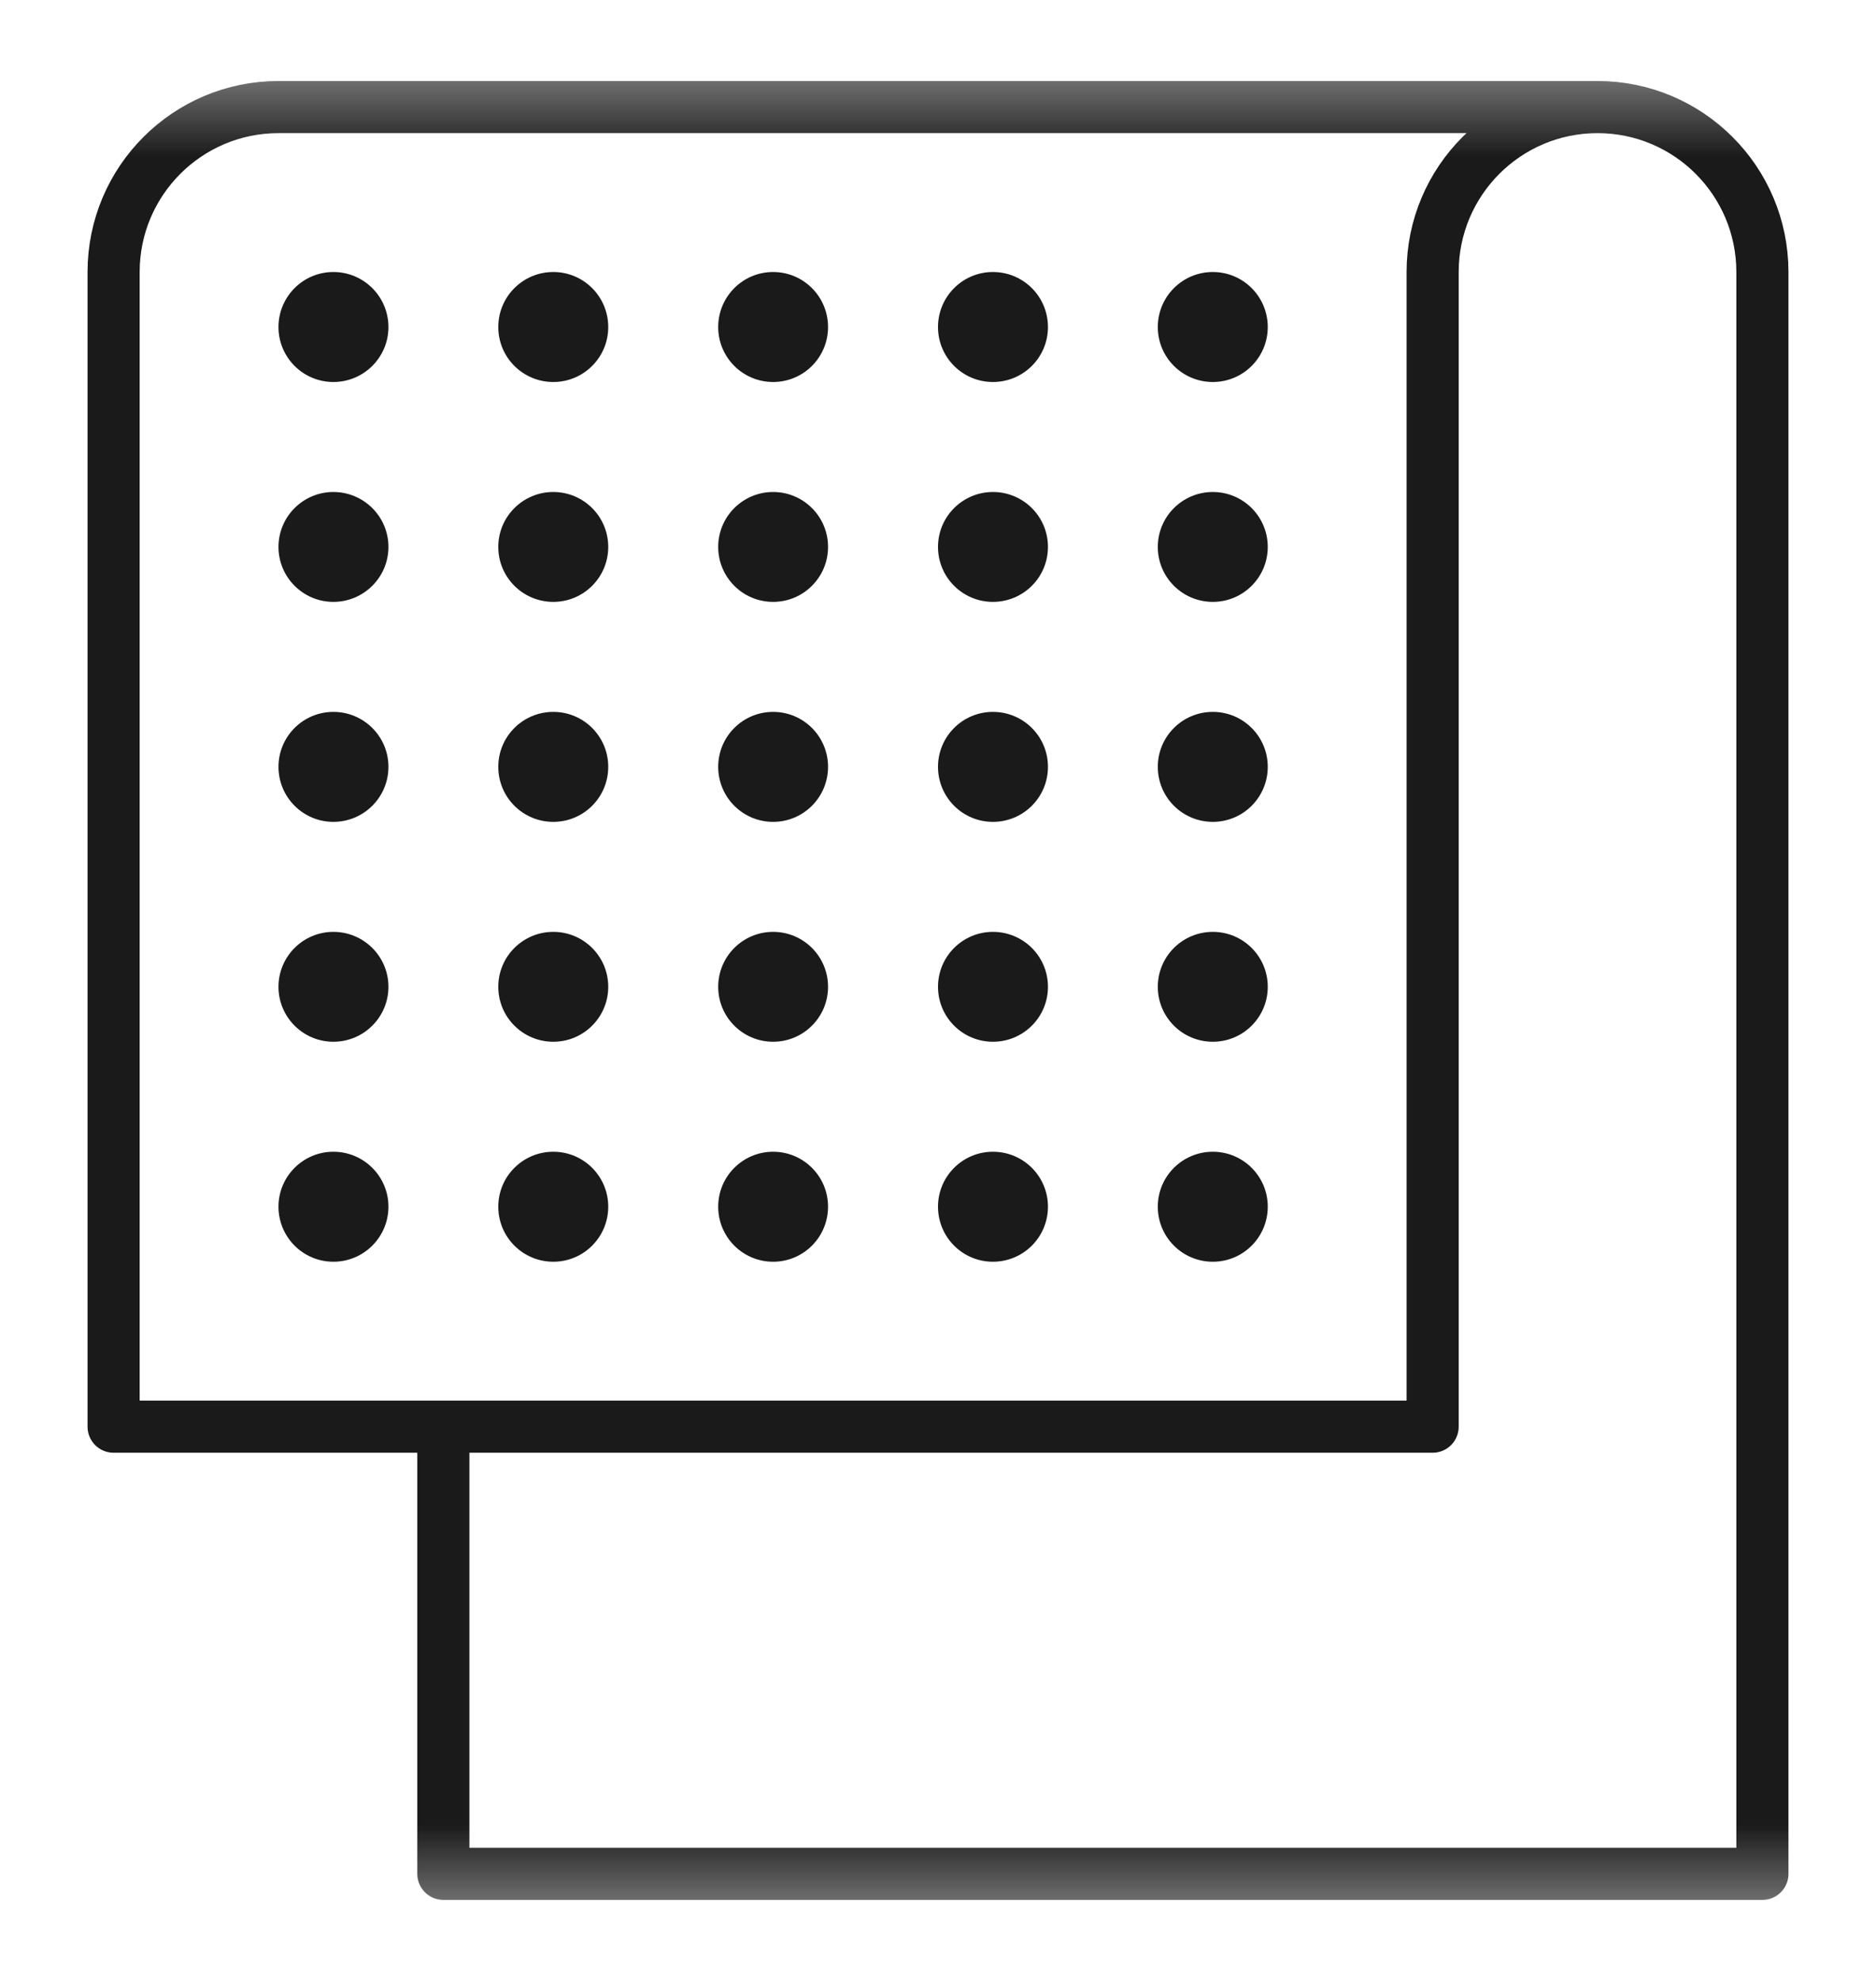 <svg xmlns="http://www.w3.org/2000/svg" fill="none" viewBox="0 0 18 19" height="19" width="18">
<g clip-path="url(#clip0_2490_1489)">
<mask height="19" width="18" y="0" x="0" maskUnits="userSpaceOnUse" style="mask-type:luminance" id="mask0_2490_1489">
<path fill="white" d="M0 0.5H18V18.5H0V0.5Z"></path>
</mask>
<g mask="url(#mask0_2490_1489)">
<path stroke-linejoin="round" stroke-linecap="round" stroke-miterlimit="10" stroke-width="0.5" stroke="#1A1A1A" d="M15.328 1.027H2.672C1.798 1.027 1.09 1.736 1.09 2.609V13.684H13.746V2.609C13.746 1.736 14.454 1.027 15.328 1.027ZM15.328 1.027C16.202 1.027 16.91 1.736 16.91 2.609V17.973H4.254V13.684"></path>
<path fill="#1A1A1A" d="M2.672 11.574C2.672 11.283 2.908 11.047 3.199 11.047C3.49 11.047 3.727 11.283 3.727 11.574C3.727 11.866 3.49 12.102 3.199 12.102C2.908 12.102 2.672 11.866 2.672 11.574Z"></path>
<path fill="#1A1A1A" d="M4.781 11.574C4.781 11.283 5.017 11.047 5.309 11.047C5.6 11.047 5.836 11.283 5.836 11.574C5.836 11.866 5.6 12.102 5.309 12.102C5.017 12.102 4.781 11.866 4.781 11.574Z"></path>
<path fill="#1A1A1A" d="M6.891 11.574C6.891 11.283 7.127 11.047 7.418 11.047C7.709 11.047 7.945 11.283 7.945 11.574C7.945 11.866 7.709 12.102 7.418 12.102C7.127 12.102 6.891 11.866 6.891 11.574Z"></path>
<path fill="#1A1A1A" d="M9 11.574C9 11.283 9.236 11.047 9.527 11.047C9.819 11.047 10.055 11.283 10.055 11.574C10.055 11.866 9.819 12.102 9.527 12.102C9.236 12.102 9 11.866 9 11.574Z"></path>
<path fill="#1A1A1A" d="M11.109 11.574C11.109 11.283 11.345 11.047 11.637 11.047C11.928 11.047 12.164 11.283 12.164 11.574C12.164 11.866 11.928 12.102 11.637 12.102C11.345 12.102 11.109 11.866 11.109 11.574Z"></path>
<path fill="#1A1A1A" d="M11.109 9.465C11.109 9.174 11.345 8.938 11.637 8.938C11.928 8.938 12.164 9.174 12.164 9.465C12.164 9.756 11.928 9.992 11.637 9.992C11.345 9.992 11.109 9.756 11.109 9.465Z"></path>
<path fill="#1A1A1A" d="M9 9.465C9 9.174 9.236 8.938 9.527 8.938C9.819 8.938 10.055 9.174 10.055 9.465C10.055 9.756 9.819 9.992 9.527 9.992C9.236 9.992 9 9.756 9 9.465Z"></path>
<path fill="#1A1A1A" d="M6.891 9.465C6.891 9.174 7.127 8.938 7.418 8.938C7.709 8.938 7.945 9.174 7.945 9.465C7.945 9.756 7.709 9.992 7.418 9.992C7.127 9.992 6.891 9.756 6.891 9.465Z"></path>
<path fill="#1A1A1A" d="M4.781 9.465C4.781 9.174 5.017 8.938 5.309 8.938C5.6 8.938 5.836 9.174 5.836 9.465C5.836 9.756 5.6 9.992 5.309 9.992C5.017 9.992 4.781 9.756 4.781 9.465Z"></path>
<path fill="#1A1A1A" d="M2.672 9.465C2.672 9.174 2.908 8.938 3.199 8.938C3.49 8.938 3.727 9.174 3.727 9.465C3.727 9.756 3.49 9.992 3.199 9.992C2.908 9.992 2.672 9.756 2.672 9.465Z"></path>
<path fill="#1A1A1A" d="M2.672 7.355C2.672 7.064 2.908 6.828 3.199 6.828C3.49 6.828 3.727 7.064 3.727 7.355C3.727 7.647 3.49 7.883 3.199 7.883C2.908 7.883 2.672 7.647 2.672 7.355Z"></path>
<path fill="#1A1A1A" d="M4.781 7.355C4.781 7.064 5.017 6.828 5.309 6.828C5.6 6.828 5.836 7.064 5.836 7.355C5.836 7.647 5.6 7.883 5.309 7.883C5.017 7.883 4.781 7.647 4.781 7.355Z"></path>
<path fill="#1A1A1A" d="M6.891 7.355C6.891 7.064 7.127 6.828 7.418 6.828C7.709 6.828 7.945 7.064 7.945 7.355C7.945 7.647 7.709 7.883 7.418 7.883C7.127 7.883 6.891 7.647 6.891 7.355Z"></path>
<path fill="#1A1A1A" d="M9 7.355C9 7.064 9.236 6.828 9.527 6.828C9.819 6.828 10.055 7.064 10.055 7.355C10.055 7.647 9.819 7.883 9.527 7.883C9.236 7.883 9 7.647 9 7.355Z"></path>
<path fill="#1A1A1A" d="M11.109 7.355C11.109 7.064 11.345 6.828 11.637 6.828C11.928 6.828 12.164 7.064 12.164 7.355C12.164 7.647 11.928 7.883 11.637 7.883C11.345 7.883 11.109 7.647 11.109 7.355Z"></path>
<path fill="#1A1A1A" d="M11.109 5.246C11.109 4.955 11.345 4.719 11.637 4.719C11.928 4.719 12.164 4.955 12.164 5.246C12.164 5.537 11.928 5.773 11.637 5.773C11.345 5.773 11.109 5.537 11.109 5.246Z"></path>
<path fill="#1A1A1A" d="M9 5.246C9 4.955 9.236 4.719 9.527 4.719C9.819 4.719 10.055 4.955 10.055 5.246C10.055 5.537 9.819 5.773 9.527 5.773C9.236 5.773 9 5.537 9 5.246Z"></path>
<path fill="#1A1A1A" d="M6.891 5.246C6.891 4.955 7.127 4.719 7.418 4.719C7.709 4.719 7.945 4.955 7.945 5.246C7.945 5.537 7.709 5.773 7.418 5.773C7.127 5.773 6.891 5.537 6.891 5.246Z"></path>
<path fill="#1A1A1A" d="M4.781 5.246C4.781 4.955 5.017 4.719 5.309 4.719C5.6 4.719 5.836 4.955 5.836 5.246C5.836 5.537 5.6 5.773 5.309 5.773C5.017 5.773 4.781 5.537 4.781 5.246Z"></path>
<path fill="#1A1A1A" d="M2.672 5.246C2.672 4.955 2.908 4.719 3.199 4.719C3.49 4.719 3.727 4.955 3.727 5.246C3.727 5.537 3.49 5.773 3.199 5.773C2.908 5.773 2.672 5.537 2.672 5.246Z"></path>
<path fill="#1A1A1A" d="M11.109 3.137C11.109 2.845 11.345 2.609 11.637 2.609C11.928 2.609 12.164 2.845 12.164 3.137C12.164 3.428 11.928 3.664 11.637 3.664C11.345 3.664 11.109 3.428 11.109 3.137Z"></path>
<path fill="#1A1A1A" d="M9 3.137C9 2.845 9.236 2.609 9.527 2.609C9.819 2.609 10.055 2.845 10.055 3.137C10.055 3.428 9.819 3.664 9.527 3.664C9.236 3.664 9 3.428 9 3.137Z"></path>
<path fill="#1A1A1A" d="M6.891 3.137C6.891 2.845 7.127 2.609 7.418 2.609C7.709 2.609 7.945 2.845 7.945 3.137C7.945 3.428 7.709 3.664 7.418 3.664C7.127 3.664 6.891 3.428 6.891 3.137Z"></path>
<path fill="#1A1A1A" d="M4.781 3.137C4.781 2.845 5.017 2.609 5.309 2.609C5.6 2.609 5.836 2.845 5.836 3.137C5.836 3.428 5.6 3.664 5.309 3.664C5.017 3.664 4.781 3.428 4.781 3.137Z"></path>
<path fill="#1A1A1A" d="M2.672 3.137C2.672 2.845 2.908 2.609 3.199 2.609C3.49 2.609 3.727 2.845 3.727 3.137C3.727 3.428 3.49 3.664 3.199 3.664C2.908 3.664 2.672 3.428 2.672 3.137Z"></path>
</g>
</g>
<defs>
<clipPath id="clip0_2490_1489">
<rect transform="translate(0 0.5)" fill="white" height="18" width="18"></rect>
</clipPath>
</defs>
</svg>
